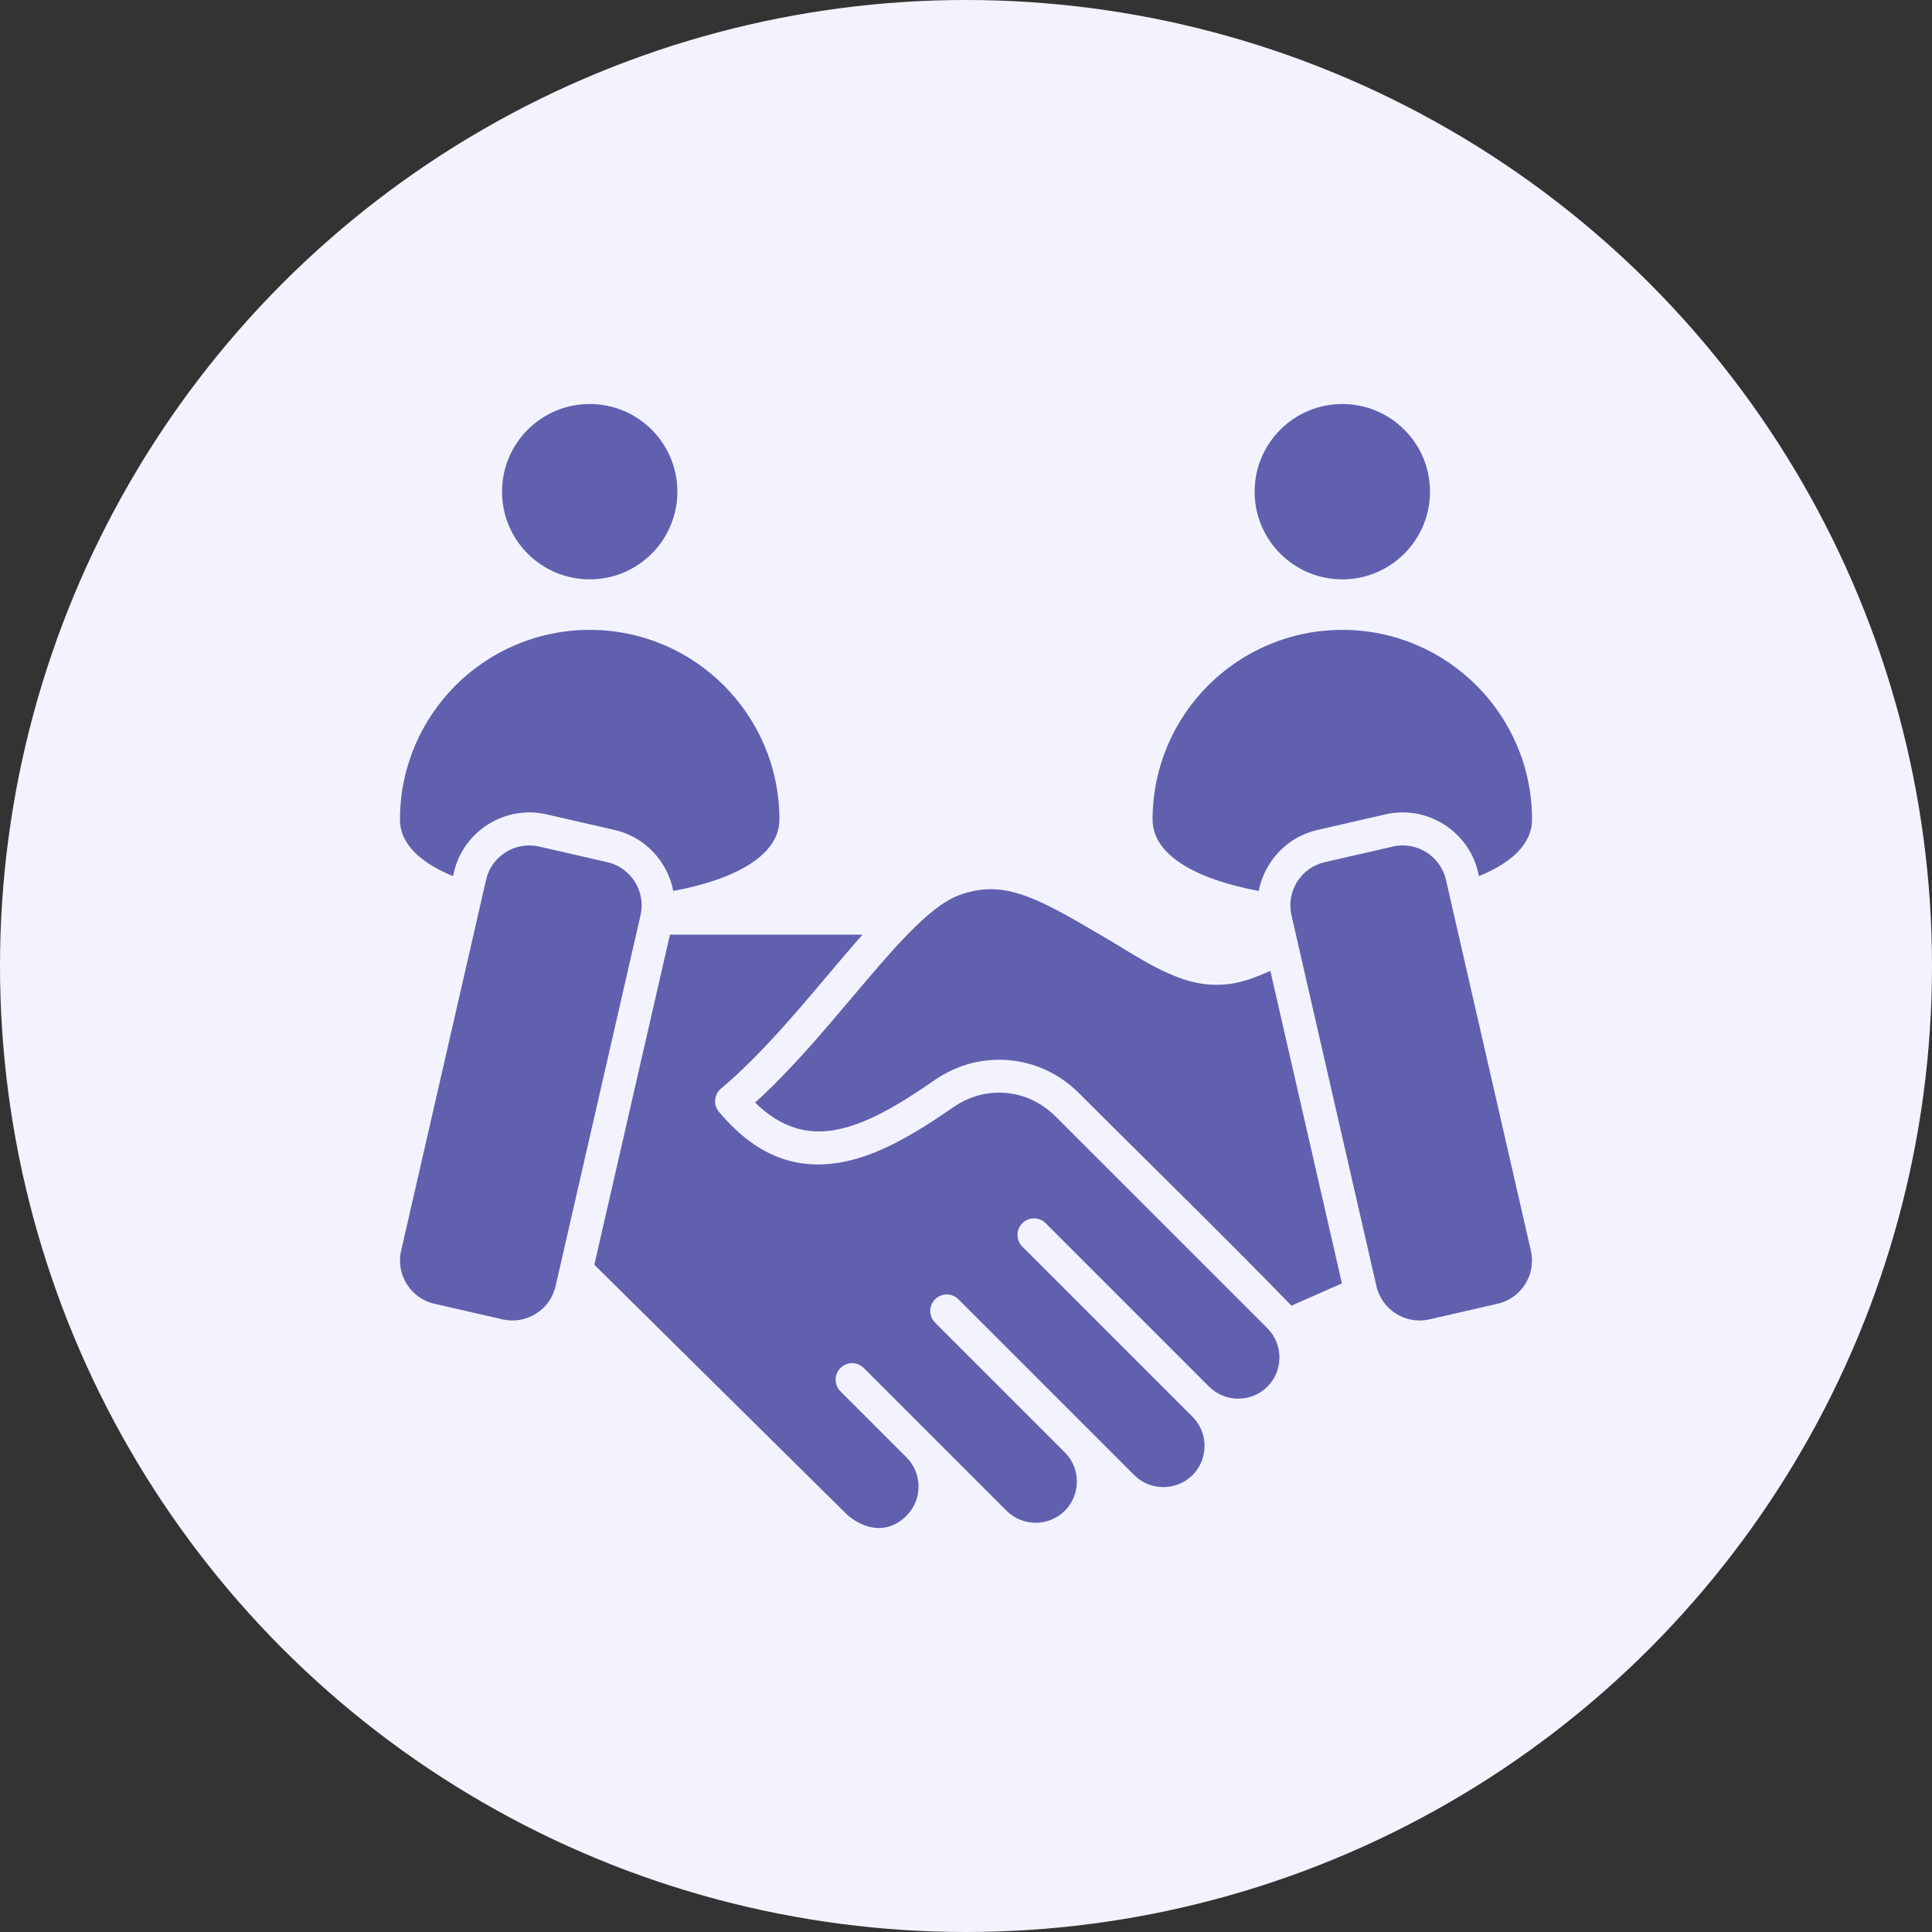 <svg width="80" height="80" viewBox="0 0 80 80" fill="none" xmlns="http://www.w3.org/2000/svg">
<rect x="0" y="0" width="80" height="80" fill="#333333" stroke="none"/>
<circle cx="40" cy="40" r="40" fill="#F3F3FF"/>
<path fill-rule="evenodd" clip-rule="evenodd" d="M32.274 33.937C32.274 35.449 30.365 36.434 27.879 36.892C27.645 35.684 26.721 34.658 25.453 34.368L22.625 33.72C20.916 33.328 19.186 34.413 18.795 36.123L18.759 36.278C17.431 35.737 16.562 34.957 16.562 33.937C16.562 29.599 20.08 26.082 24.419 26.082C28.757 26.082 32.274 29.599 32.274 33.937ZM52.603 40.203C51.742 40.578 51.091 40.824 50.114 40.77C48.588 40.685 47.073 39.594 45.769 38.83C42.943 37.172 41.578 36.371 39.691 37.077C38.463 37.536 36.955 39.322 35.273 41.313C34.035 42.779 32.707 44.352 31.267 45.655C32.335 46.705 33.42 46.979 34.512 46.801C35.859 46.582 37.283 45.707 38.712 44.718C40.576 43.427 43.061 43.65 44.665 45.254C47.593 48.181 50.595 51.098 53.476 54.065L55.566 53.142L52.603 40.203ZM54.852 35.7L57.68 35.053C58.661 34.828 59.648 35.447 59.873 36.428L63.391 51.793C63.616 52.774 62.997 53.761 62.016 53.985L59.188 54.633C58.207 54.858 57.22 54.239 56.995 53.258L53.476 37.893C53.252 36.912 53.87 35.925 54.852 35.7ZM25.148 35.7L22.32 35.053C21.339 34.828 20.352 35.447 20.128 36.428L16.609 51.793C16.384 52.774 17.003 53.761 17.984 53.985L20.812 54.633C21.793 54.858 22.78 54.239 23.005 53.258L26.524 37.893C26.748 36.912 26.13 35.925 25.148 35.7ZM35.717 38.702C35.235 39.244 34.741 39.829 34.232 40.432C32.879 42.034 31.415 43.767 29.856 45.075C29.567 45.317 29.528 45.748 29.77 46.036C31.079 47.6 32.657 48.484 34.731 48.147C36.34 47.886 37.921 46.923 39.486 45.84C40.815 44.92 42.556 45.078 43.698 46.221L52.481 55.003C53.144 55.666 53.144 56.755 52.481 57.418C51.818 58.081 50.729 58.081 50.066 57.418L43.299 50.651C43.032 50.384 42.599 50.384 42.332 50.651C42.065 50.918 42.065 51.35 42.332 51.617C44.682 53.967 47.031 56.316 49.381 58.666C50.044 59.329 50.044 60.418 49.38 61.081C48.717 61.742 47.629 61.744 46.966 61.081C44.539 58.654 42.113 56.227 39.686 53.801C39.419 53.534 38.987 53.534 38.72 53.801C38.453 54.068 38.453 54.501 38.72 54.768L44.12 60.168C44.758 60.834 44.746 61.904 44.094 62.556C43.431 63.22 42.343 63.221 41.679 62.557L35.768 56.646C35.501 56.379 35.068 56.379 34.801 56.646C34.535 56.913 34.535 57.345 34.801 57.612L37.557 60.368C38.202 61.034 38.192 62.107 37.538 62.763C36.786 63.515 35.841 63.375 35.082 62.726L24.61 52.371L27.741 38.702H35.717ZM63.438 33.937C63.438 34.957 62.569 35.737 61.24 36.278L61.205 36.123C60.814 34.413 59.084 33.328 57.374 33.72L54.546 34.368C53.279 34.658 52.355 35.684 52.121 36.892C49.635 36.434 47.726 35.45 47.726 33.938C47.726 29.599 51.244 26.082 55.582 26.082C59.92 26.082 63.438 29.599 63.438 33.937ZM51.951 20.359C51.951 22.364 53.577 23.99 55.582 23.99C57.587 23.99 59.213 22.364 59.213 20.359C59.213 18.354 57.587 16.729 55.582 16.729C53.577 16.729 51.951 18.354 51.951 20.359ZM20.788 20.359C20.788 22.364 22.413 23.99 24.419 23.99C26.424 23.99 28.049 22.364 28.049 20.359C28.049 18.354 26.424 16.729 24.419 16.729C22.413 16.729 20.788 18.354 20.788 20.359Z" fill="#6060AF"/>
</svg>
